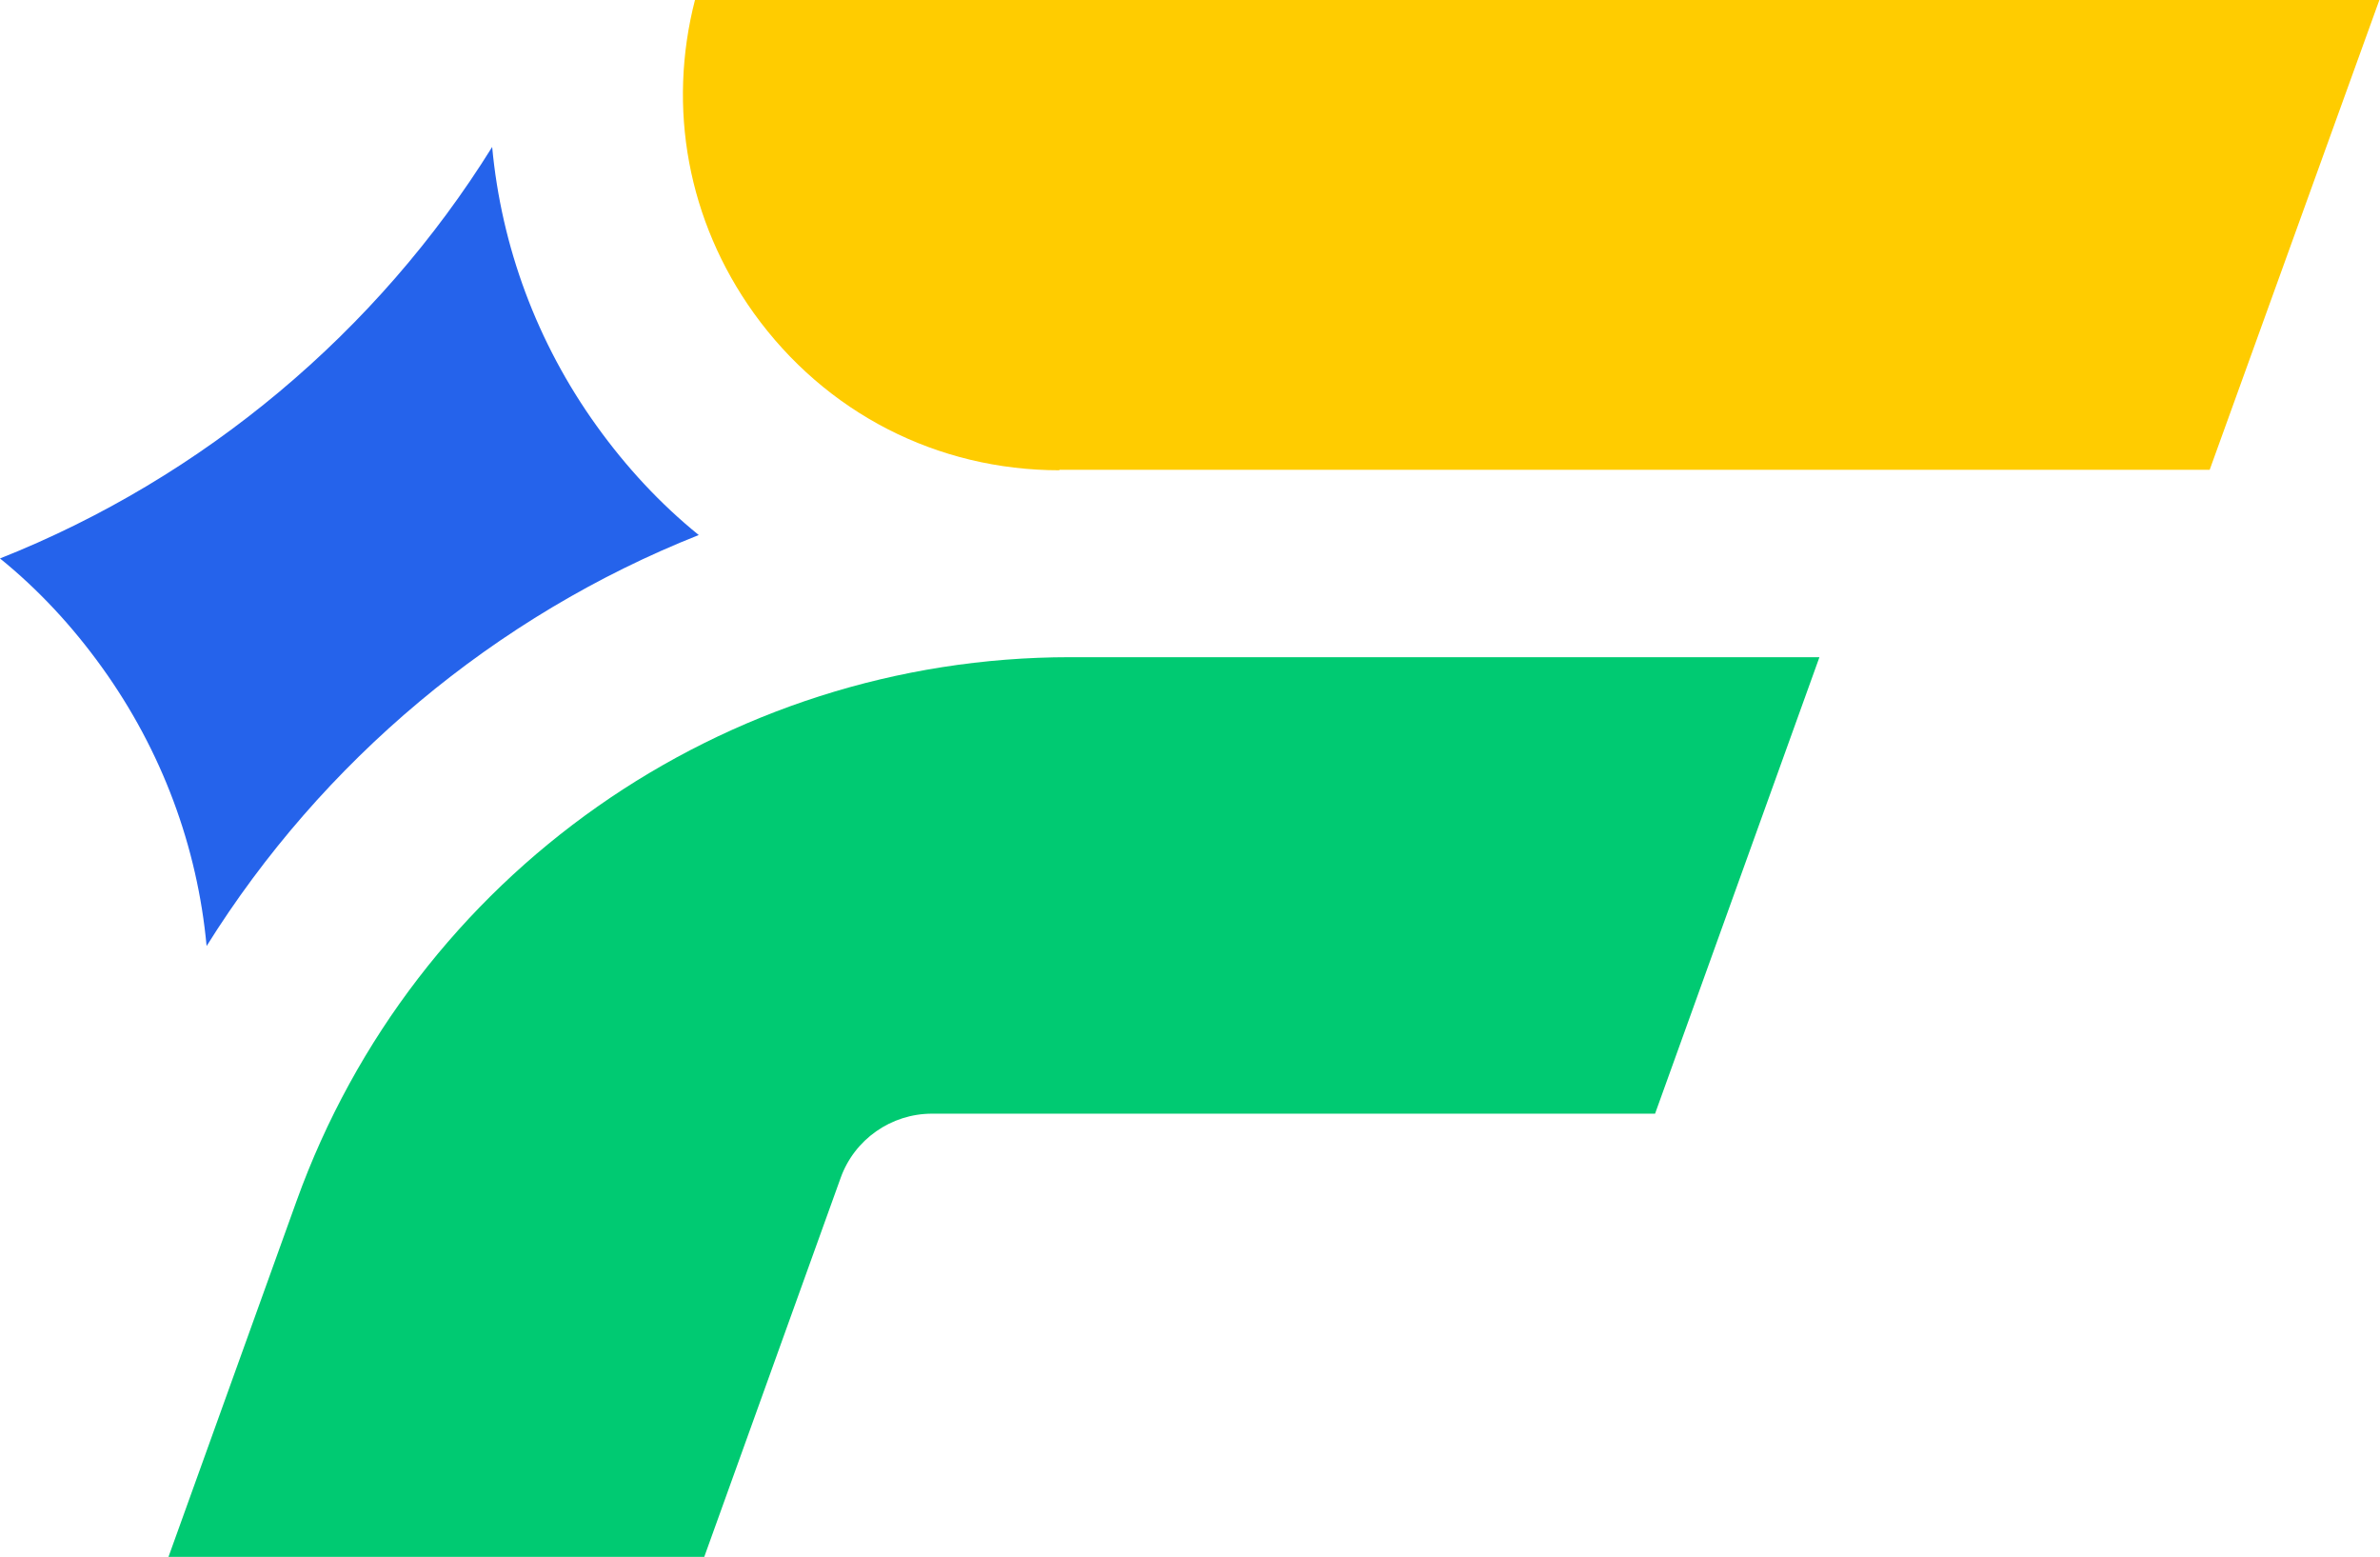 <?xml version="1.0" encoding="UTF-8"?>
<svg id="_图层_2" data-name="图层 2" xmlns="http://www.w3.org/2000/svg" viewBox="0 0 51.84 33.9">
  <defs>
    <style>
      .cls-1 {
        fill: #2563eb;
      }

      .cls-2 {
        fill: #00ca72;
      }

      .cls-3 {
        fill: #fc0;
      }
    </style>
  </defs>
  <g id="_图层_1-2" data-name="图层 1">
    <g>
      <path class="cls-3" d="m23.08,10.24c-2.67,0-5.1-1.25-6.66-3.42-1.44-2.01-1.89-4.47-1.28-6.83h36.69l-3.7,10.24h-25.06Z"/>
      <path class="cls-2" d="m3.67,33.9l2.79-7.75c2.56-7.11,9.3-11.84,16.85-11.84h16.32l-3.58,9.94h-15.75c-.89,0-1.69.56-1.99,1.4l-2.97,8.25H3.67Z"/>
      <path class="cls-1" d="m4.5,20.6c-.2-2.16-.97-4.25-2.28-6.07-.64-.89-1.38-1.69-2.22-2.37,4.44-1.76,8.22-4.94,10.72-8.96.2,2.16.97,4.26,2.28,6.08.64.89,1.38,1.69,2.22,2.37-4.44,1.76-8.21,4.93-10.72,8.95Z"/>
    </g>
  </g>
</svg>